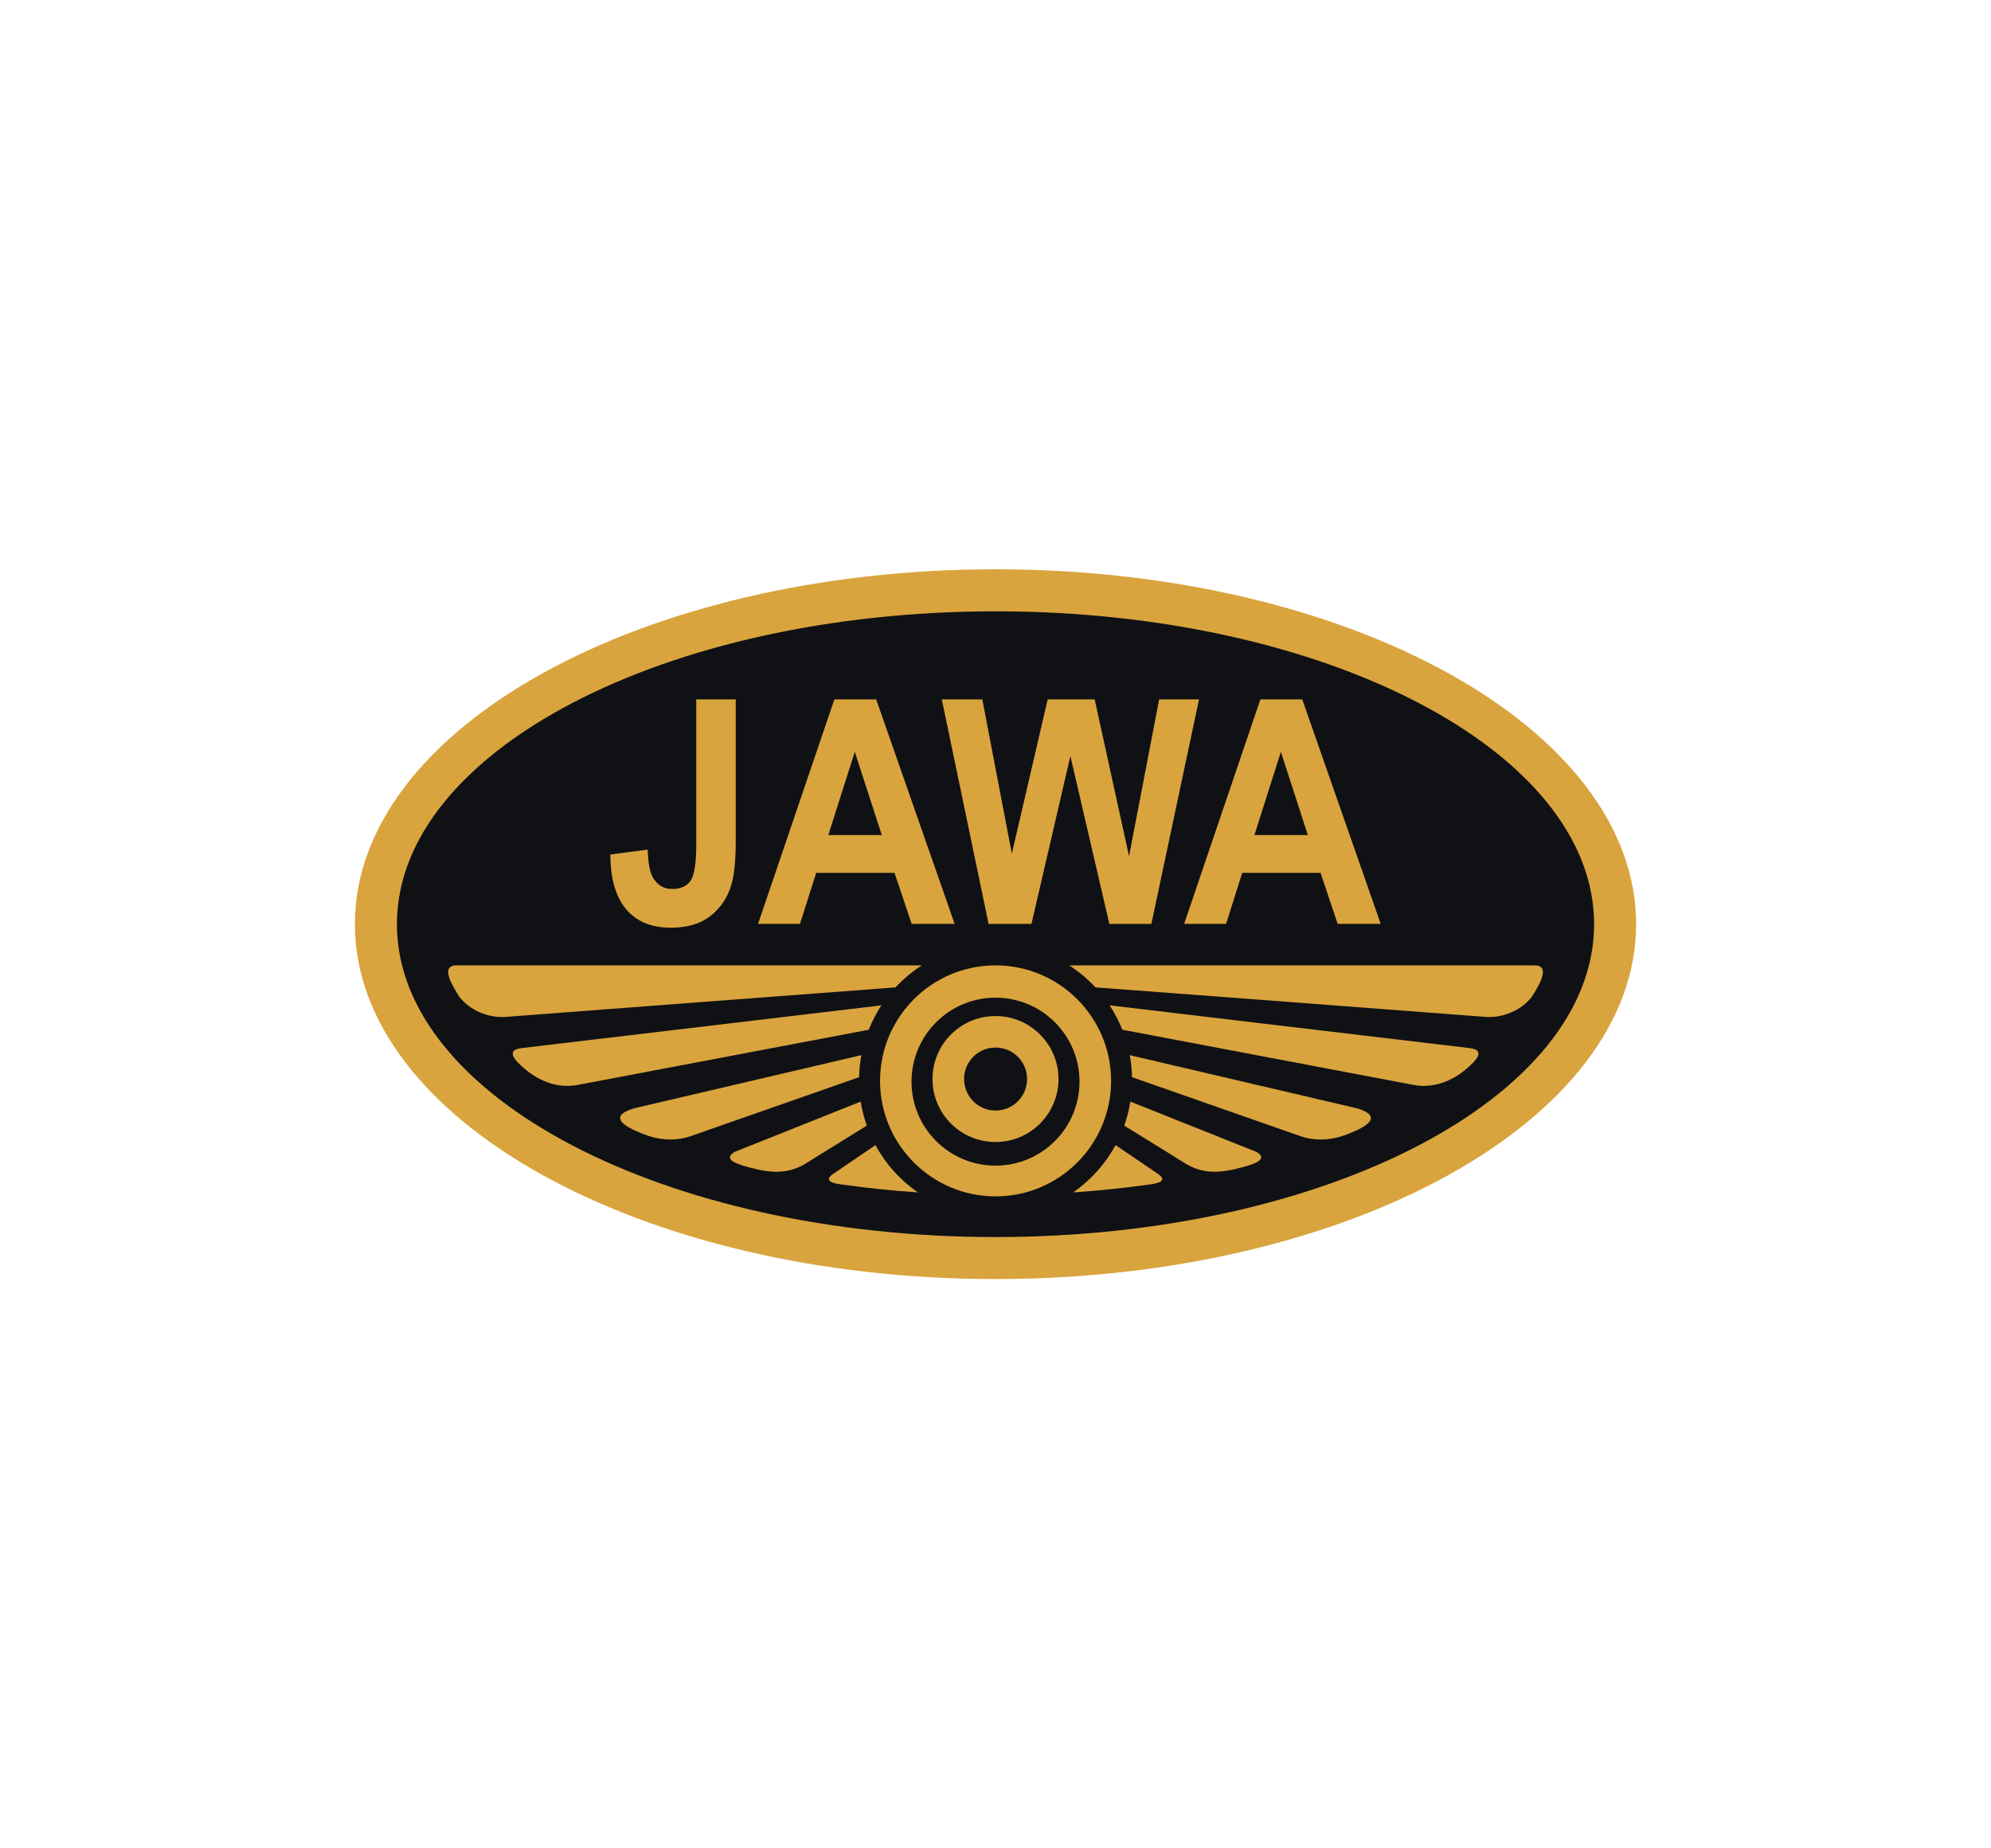 <svg xmlns="http://www.w3.org/2000/svg" width="140" height="130" viewBox="0 0 140 130"><path fill-rule="evenodd" clip-rule="evenodd" fill="#D9A43D" d="M70 40.04c-24.864 0-45.045 11.183-45.045 24.96 0 13.778 20.18 24.96 45.046 24.96 24.864 0 45.045-11.182 45.045-24.96 0-13.777-20.18-24.96-45.044-24.96z"/><path fill-rule="evenodd" clip-rule="evenodd" fill="#101115" d="M70 42.995c23.234 0 42.092 9.858 42.092 22.006 0 12.147-18.857 22.005-42.09 22.005-23.236 0-42.092-9.857-42.092-22.004 0-12.146 18.856-22.005 42.09-22.005z"/><g fill="#D9A43D"><path fill-rule="evenodd" clip-rule="evenodd" d="M48.958 49.19V59.39c0 1.277-.125 2.12-.382 2.528-.258.403-.695.605-1.315.605-.613 0-1.073-.286-1.375-.854-.2-.37-.313-1.008-.346-1.914l-2.622.347c.007 1.688.374 2.97 1.106 3.845.734.87 1.78 1.302 3.14 1.302 1.16 0 2.094-.277 2.803-.83.707-.562 1.196-1.297 1.467-2.217.2-.703.3-1.71.3-3.018V49.19h-2.776zM66.225 49.19l3.29 15.792h3.014l2.737-11.806 2.74 11.806h2.954L84.31 49.19h-2.802L79.39 60.22l-2.415-11.03H73.67l-2.52 10.85-2.078-10.85h-2.847M61.61 49.19h-2.94L53.303 64.98h2.948l1.14-3.588H62.9l1.204 3.588h3.023L61.61 49.19zm-3.365 9.542l1.86-5.855 1.9 5.855h-3.76zM91.57 49.19h-2.943L83.264 64.98h2.95l1.135-3.588h5.51l1.2 3.588h3.028L91.57 49.19zm-3.363 9.542l1.86-5.855 1.895 5.855h-3.755zM32.035 67.897c-1.146.065-.09 1.637.268 2.217.752.96 2.05 1.5 3.267 1.407 4.76-.36 15.86-1.204 15.86-1.204l11.54-.87c.548-.59 1.17-1.11 1.848-1.55H32.034zM75.188 67.897c.252.164.496.342.733.526.158.124.313.256.463.39.074.065.147.133.22.202.147.138.288.282.426.43h.004l11.546.87 15.86 1.206c1.218.093 2.514-.447 3.267-1.406.367-.598 1.48-2.255.146-2.217H75.188zM61.98 70.71l-10.395 1.236L36.73 73.71c-1.25.13-.512.88.13 1.435 1.043.904 2.377 1.424 3.75 1.163l20.257-3.84.218-.04c.24-.607.54-1.183.894-1.72zM78.026 70.71c.176.267.336.546.484.83.15.288.29.583.41.887l.222.04 20.256 3.84c1.375.262 2.71-.258 3.753-1.162.64-.554 1.38-1.305.13-1.436l-14.856-1.764-10.398-1.237zM60.566 74.212L44.592 77.95c-2.28.682-.025 1.586 1.053 1.957.97.308 1.986.33 2.926 0l11.84-4.146c.01-.527.063-1.043.156-1.548zM79.438 74.212c.095.505.15 1.02.162 1.55l11.84 4.146c.938.33 1.955.308 2.924 0 1.08-.37 3.33-1.275 1.048-1.957-4.793-1.12-15.968-3.737-15.974-3.738zM60.52 77.48l-8.87 3.54c-.98.59.537.946 1.085 1.1 1.324.354 2.55.503 3.826-.23l1.233-.766 3.157-1.956c-.192-.542-.338-1.105-.43-1.687zM79.484 77.48c-.093.582-.238 1.146-.43 1.69l3.162 1.955 1.232.767c1.276.73 2.502.583 3.825.228.548-.152 2.064-.51 1.086-1.1l-8.876-3.54zM61.56 80.54c-.014.008-2.013 1.37-2.876 1.956-.848.528-.198.735.554.82 1.723.24 3.492.428 5.304.55-1.237-.857-2.264-1.997-2.983-3.327zM78.445 80.54c-.045.083-.094.163-.143.245-.52.896-1.182 1.703-1.956 2.385-.28.248-.575.483-.884.697 1.814-.123 3.585-.31 5.31-.55.75-.086 1.4-.293.554-.82l-2.88-1.958z"/><path d="M70.004 67.897c-4.482 0-8.122 3.64-8.122 8.124s3.64 8.124 8.122 8.124c4.484 0 8.124-3.64 8.124-8.123 0-4.483-3.64-8.123-8.124-8.123zM70 70.17c3.262 0 5.908 2.646 5.908 5.907 0 3.26-2.646 5.906-5.907 5.906-3.262 0-5.907-2.646-5.907-5.906 0-3.262 2.645-5.907 5.908-5.907zm0 1.292c-2.445 0-4.43 1.984-4.43 4.43 0 2.448 1.984 4.43 4.43 4.43 2.445 0 4.43-1.98 4.43-4.43 0-2.446-1.985-4.43-4.43-4.43zm.004 2.216c1.224 0 2.217.99 2.217 2.214s-.992 2.217-2.216 2.217c-1.223 0-2.215-.994-2.215-2.218 0-1.223.99-2.214 2.214-2.214zm0 0"/></g></svg>